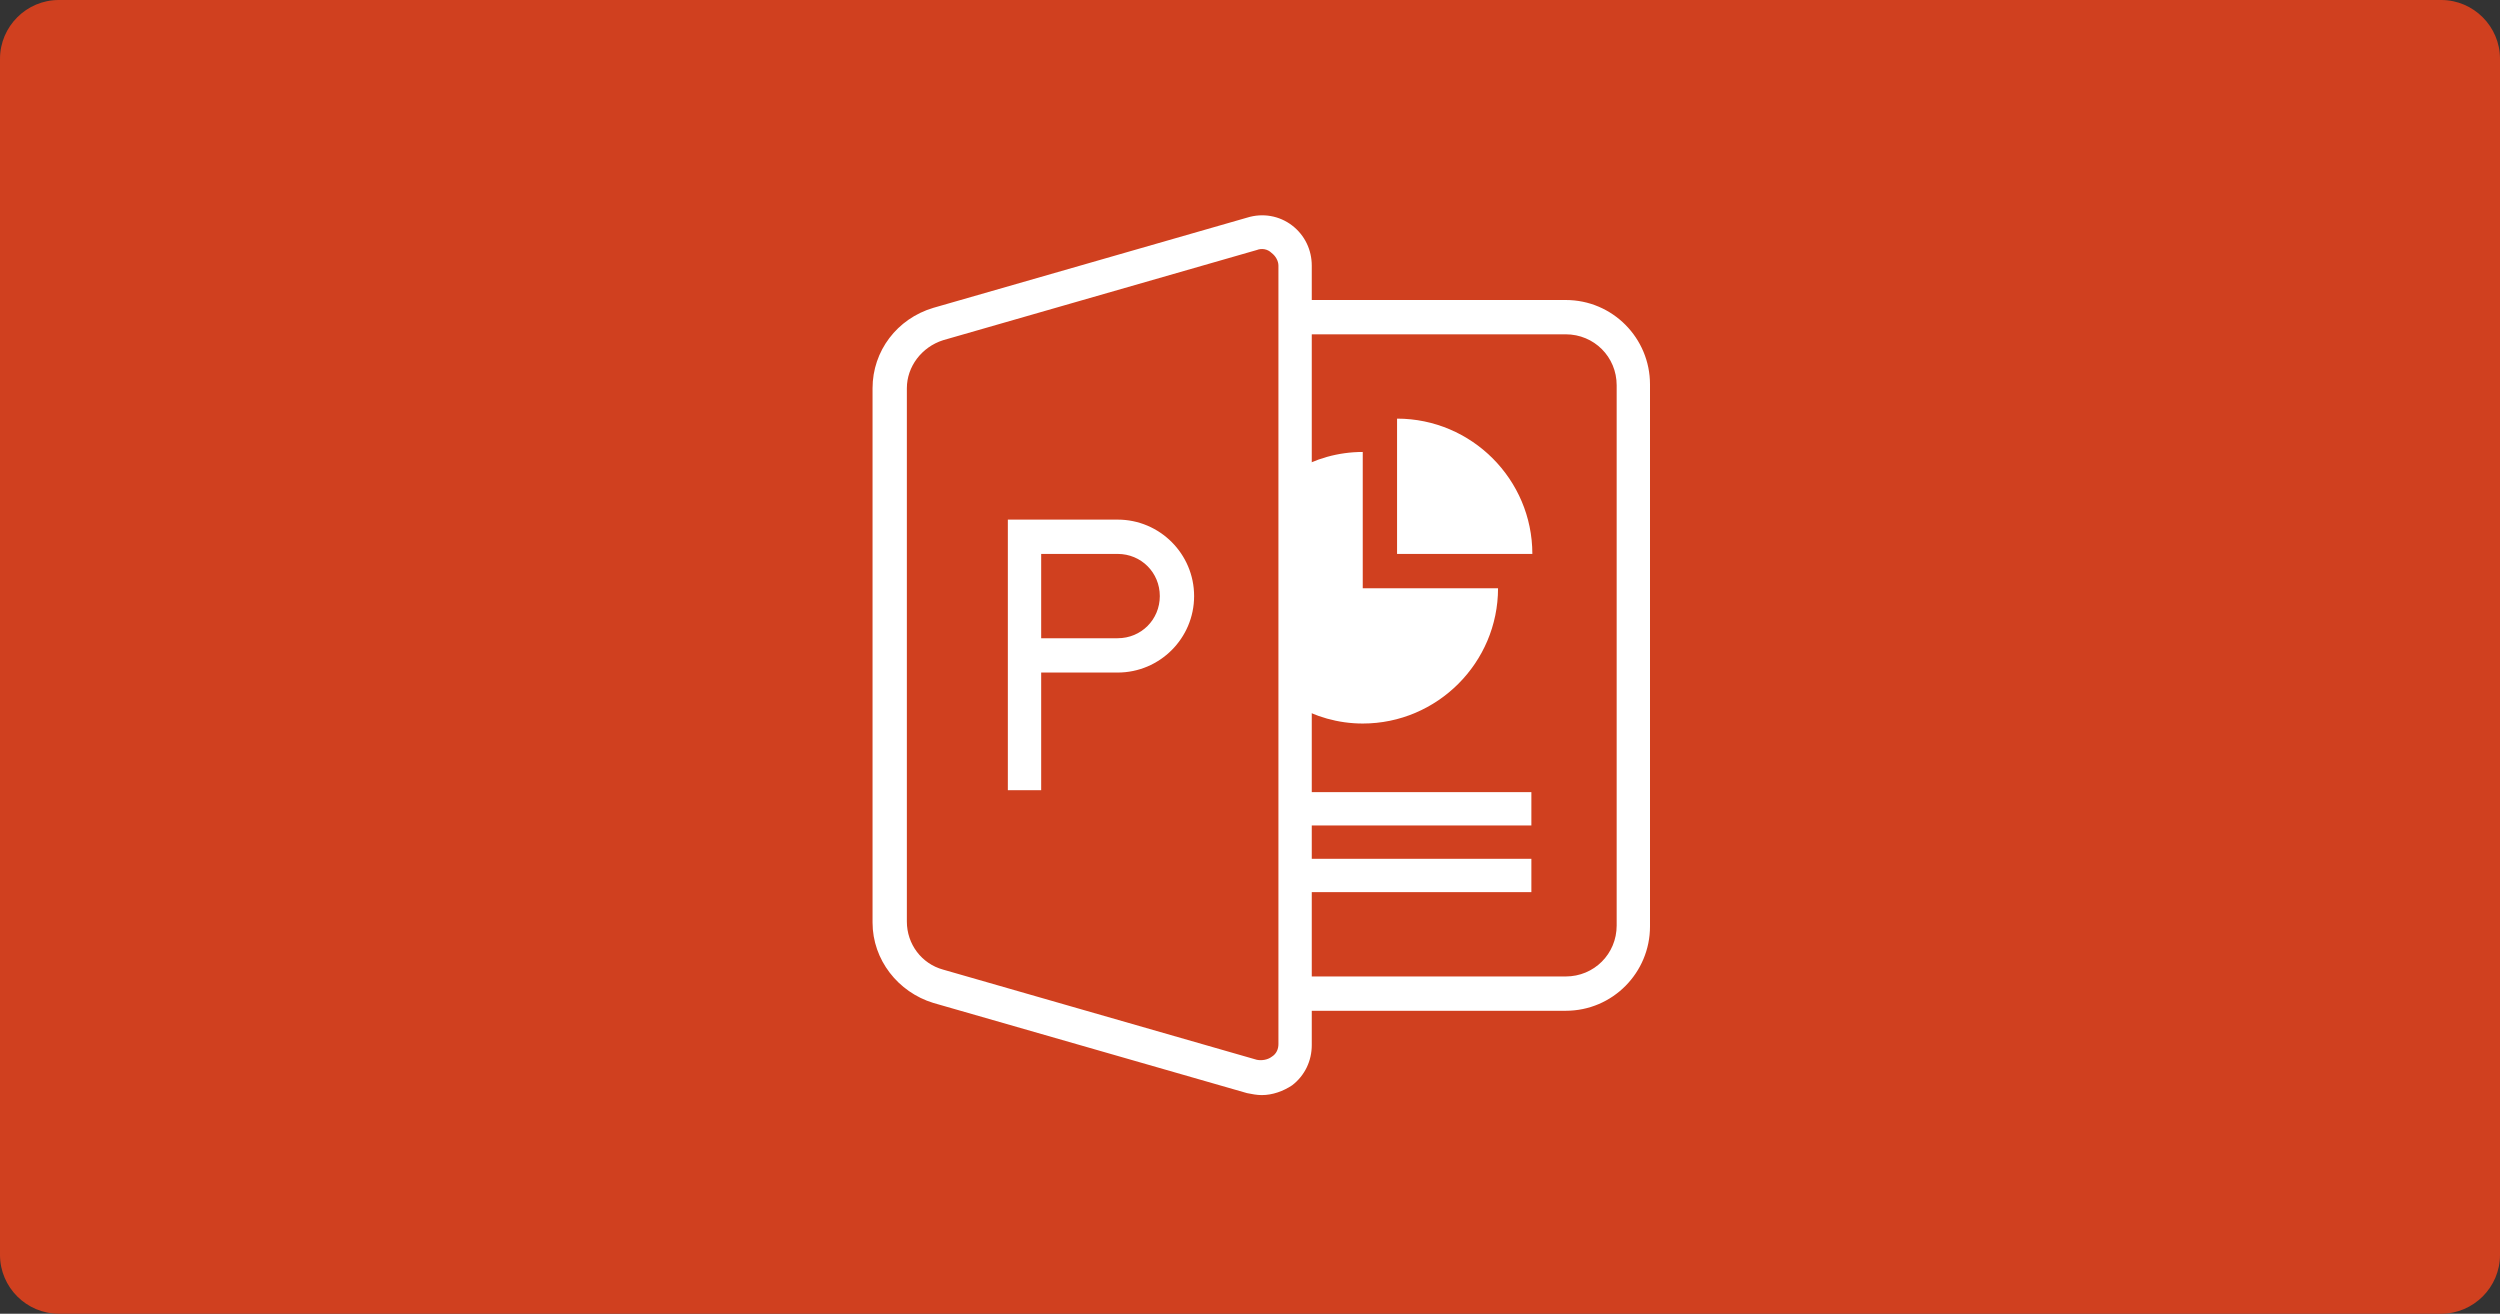 <?xml version="1.0" encoding="utf-8"?>
<!-- Generator: Adobe Illustrator 23.0.2, SVG Export Plug-In . SVG Version: 6.00 Build 0)  -->
<svg version="1.1" id="Layer_1" xmlns="http://www.w3.org/2000/svg" xmlns:xlink="http://www.w3.org/1999/xlink" x="0px" y="0px"
	 viewBox="0 0 255 134" style="enable-background:new 0 0 255 134;" xml:space="preserve">
<rect x="0" y="0" width="255" height="134" fill="#333333" stroke="none"/>
<style type="text/css">
	.st0{fill:#D0401F;}
	.st1{fill:#FFFFFF;}
</style>
<path id="Rounded_Rectangle_5_copy_3" class="st0" d="M6,0h243c3.3,0,6,2.7,6,6v122c0,3.3-2.7,6-6,6H6c-3.3,0-6-2.7-6-6V6
	C0,2.7,2.7,0,6,0z"/>
<path class="st1" d="M139,59.9V46.1c-2.5,0-4.9,0.7-6.9,1.9v23.9c2,1.2,4.4,1.9,6.9,1.9c7.6,0,13.8-6.2,13.8-13.8H139z"/>
<path class="st1" d="M159.7,30.6h-25.9v-3.5c0-1.6-0.7-3.1-2-4.1c-1.3-1-3-1.3-4.6-0.8l-32,9.2c-3.7,1.1-6.2,4.4-6.2,8.2v54.5
	c0,3.8,2.6,7.1,6.2,8.2l32,9.2c0.5,0.1,1,0.2,1.5,0.2c1.1,0,2.2-0.4,3.1-1c1.3-1,2-2.5,2-4.1v-3.5h25.9c4.8,0,8.6-3.9,8.6-8.6V39.2
	C168.3,34.5,164.5,30.6,159.7,30.6z M130.4,30.6v72.4v3.5c0,0.5-0.2,1-0.7,1.3c-0.4,0.3-1,0.4-1.5,0.3l-32-9.2
	c-2.2-0.6-3.7-2.6-3.7-4.9V39.6c0-2.2,1.5-4.2,3.7-4.9l32-9.2c0.5-0.2,1.1-0.1,1.5,0.3c0.4,0.3,0.7,0.8,0.7,1.3V30.6z M164.9,94.4
	c0,2.9-2.3,5.2-5.2,5.2h-25.9V91h22.4v-3.4h-22.4v-3.4h22.4v-3.4h-22.4V34.1h25.9c2.9,0,5.2,2.3,5.2,5.2V94.4z"/>
<path class="st1" d="M114,56.5c2.4,0,4.3,1.9,4.3,4.3c0,2.4-1.9,4.3-4.3,4.3h-7.8v-8.6H114 M114,53h-11.2v27.6h3.4V68.6h7.8
	c4.3,0,7.8-3.5,7.8-7.8C121.8,56.5,118.3,53,114,53L114,53z"/>
<path class="st1" d="M142.5,42.7v13.8h13.8C156.3,48.9,150.1,42.7,142.5,42.7z"/>
</svg>
